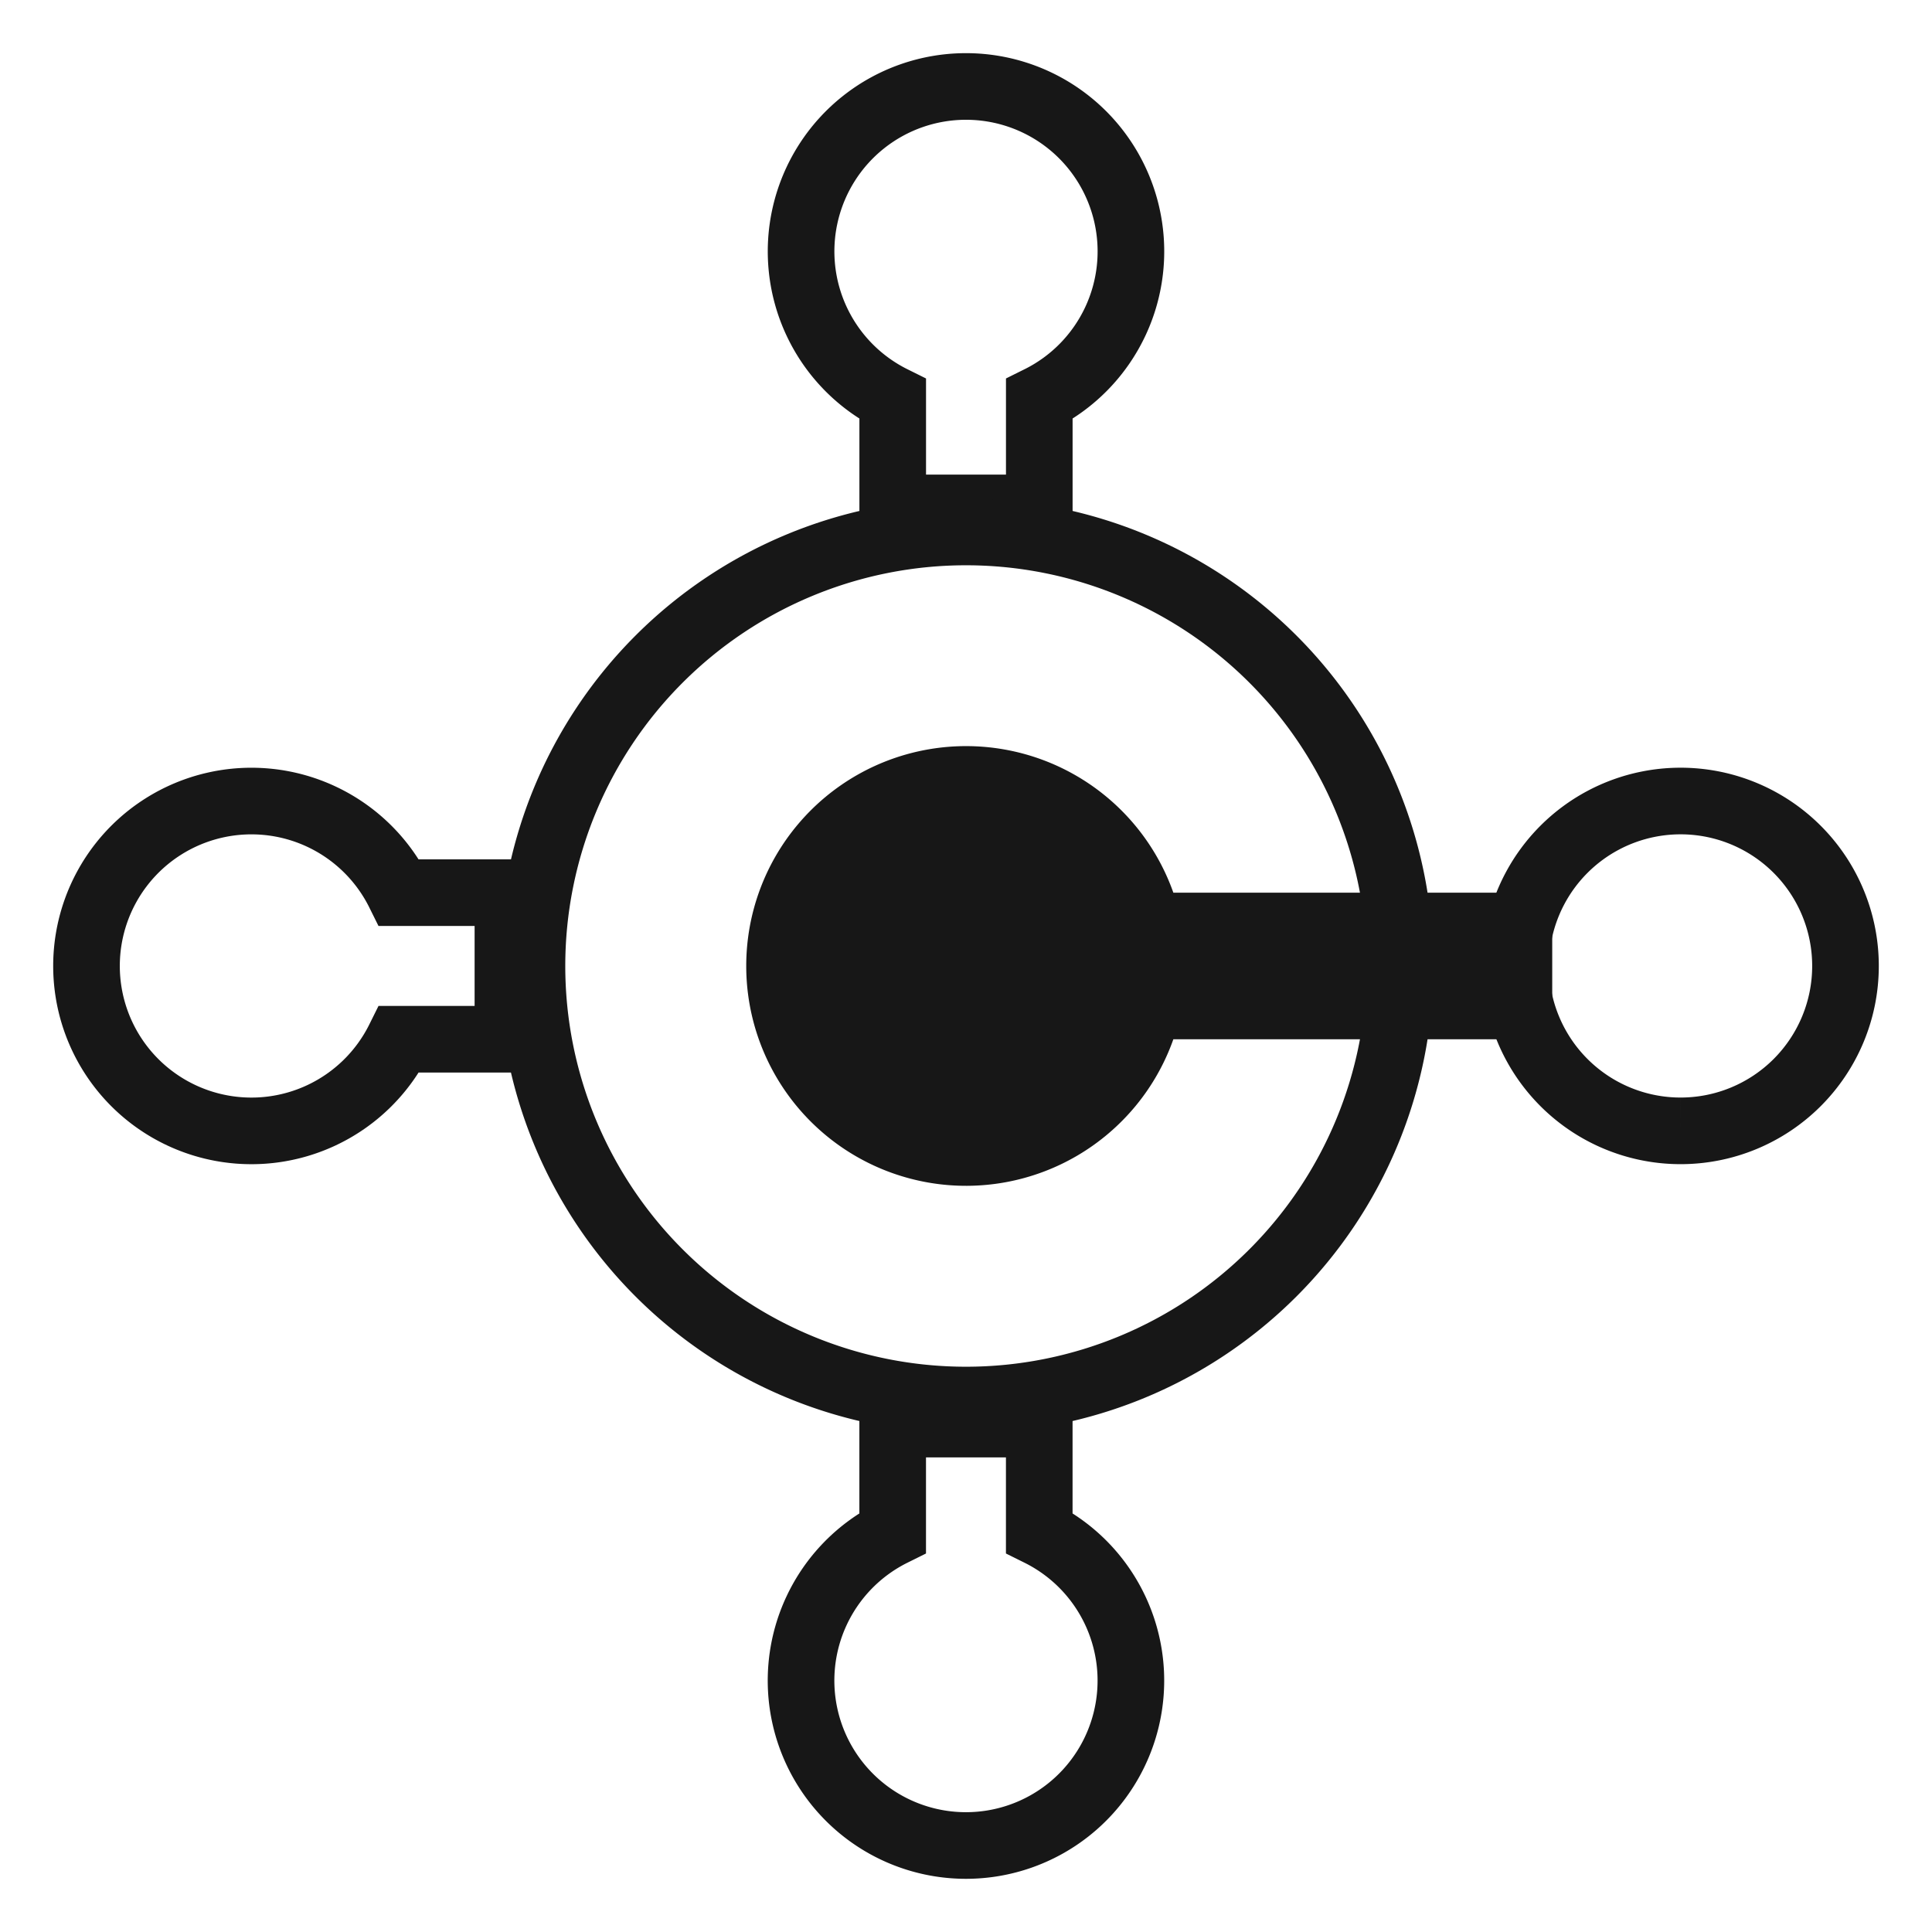<svg xmlns="http://www.w3.org/2000/svg" xmlns:xlink="http://www.w3.org/1999/xlink" width="58" height="58" viewBox="0 0 58 58">
  <defs>
    <clipPath id="clip-path">
      <rect id="Rectangle_1535" data-name="Rectangle 1535" width="58" height="58" transform="translate(0 0)" fill="#171717" stroke="#171717" stroke-width="1"/>
    </clipPath>
  </defs>
  <g id="Group_2748" data-name="Group 2748" transform="translate(2.036 2.036)">
    <g id="Mask_Group_2166" data-name="Mask Group 2166" transform="translate(-2.036 -2.036)" clip-path="url(#clip-path)">
      <path id="Path_22008" data-name="Path 22008" d="M46.151,9.387a4.951,4.951,0,1,0-4.4,0v3.266h4.4Z" transform="translate(-14.951 2.595)" fill="none" stroke="#171717" stroke-width="2" fill-rule="evenodd"/>
      <path id="Path_22009" data-name="Path 22009" d="M41.75,76.265a4.951,4.951,0,1,0,4.4,0V73h-4.4Z" transform="translate(-14.951 -30.248)" fill="none" stroke="#171717" stroke-width="2" fill-rule="evenodd"/>
      <path id="Path_22010" data-name="Path 22010" d="M9.388,41.75a4.951,4.951,0,1,0,0,4.4h3.265v-4.4Z" transform="translate(2.595 -14.951)" fill="none" stroke="#171717" stroke-width="2" fill-rule="evenodd"/>
      <path id="Path_22011" data-name="Path 22011" d="M35.03,22A13.03,13.03,0,1,1,22,35.03,13.031,13.031,0,0,1,35.03,22" transform="translate(-6.03 -6.03)" fill="none" stroke="#171717" stroke-width="2"/>
      <path id="Path_22012" data-name="Path 22012" d="M48.826,44.8a6.6,6.6,0,1,1,0-4.4H60.2v4.4Z" transform="translate(-13.601 -13.601)" fill="#171717" fill-rule="evenodd"/>
      <path id="Path_22013" data-name="Path 22013" d="M82.951,48.9A4.951,4.951,0,1,1,87.9,43.951,4.95,4.95,0,0,1,82.951,48.9" transform="translate(-32.497 -14.951)" fill="none" stroke="#171717" stroke-width="2"/>
    </g>
  </g>
</svg>
